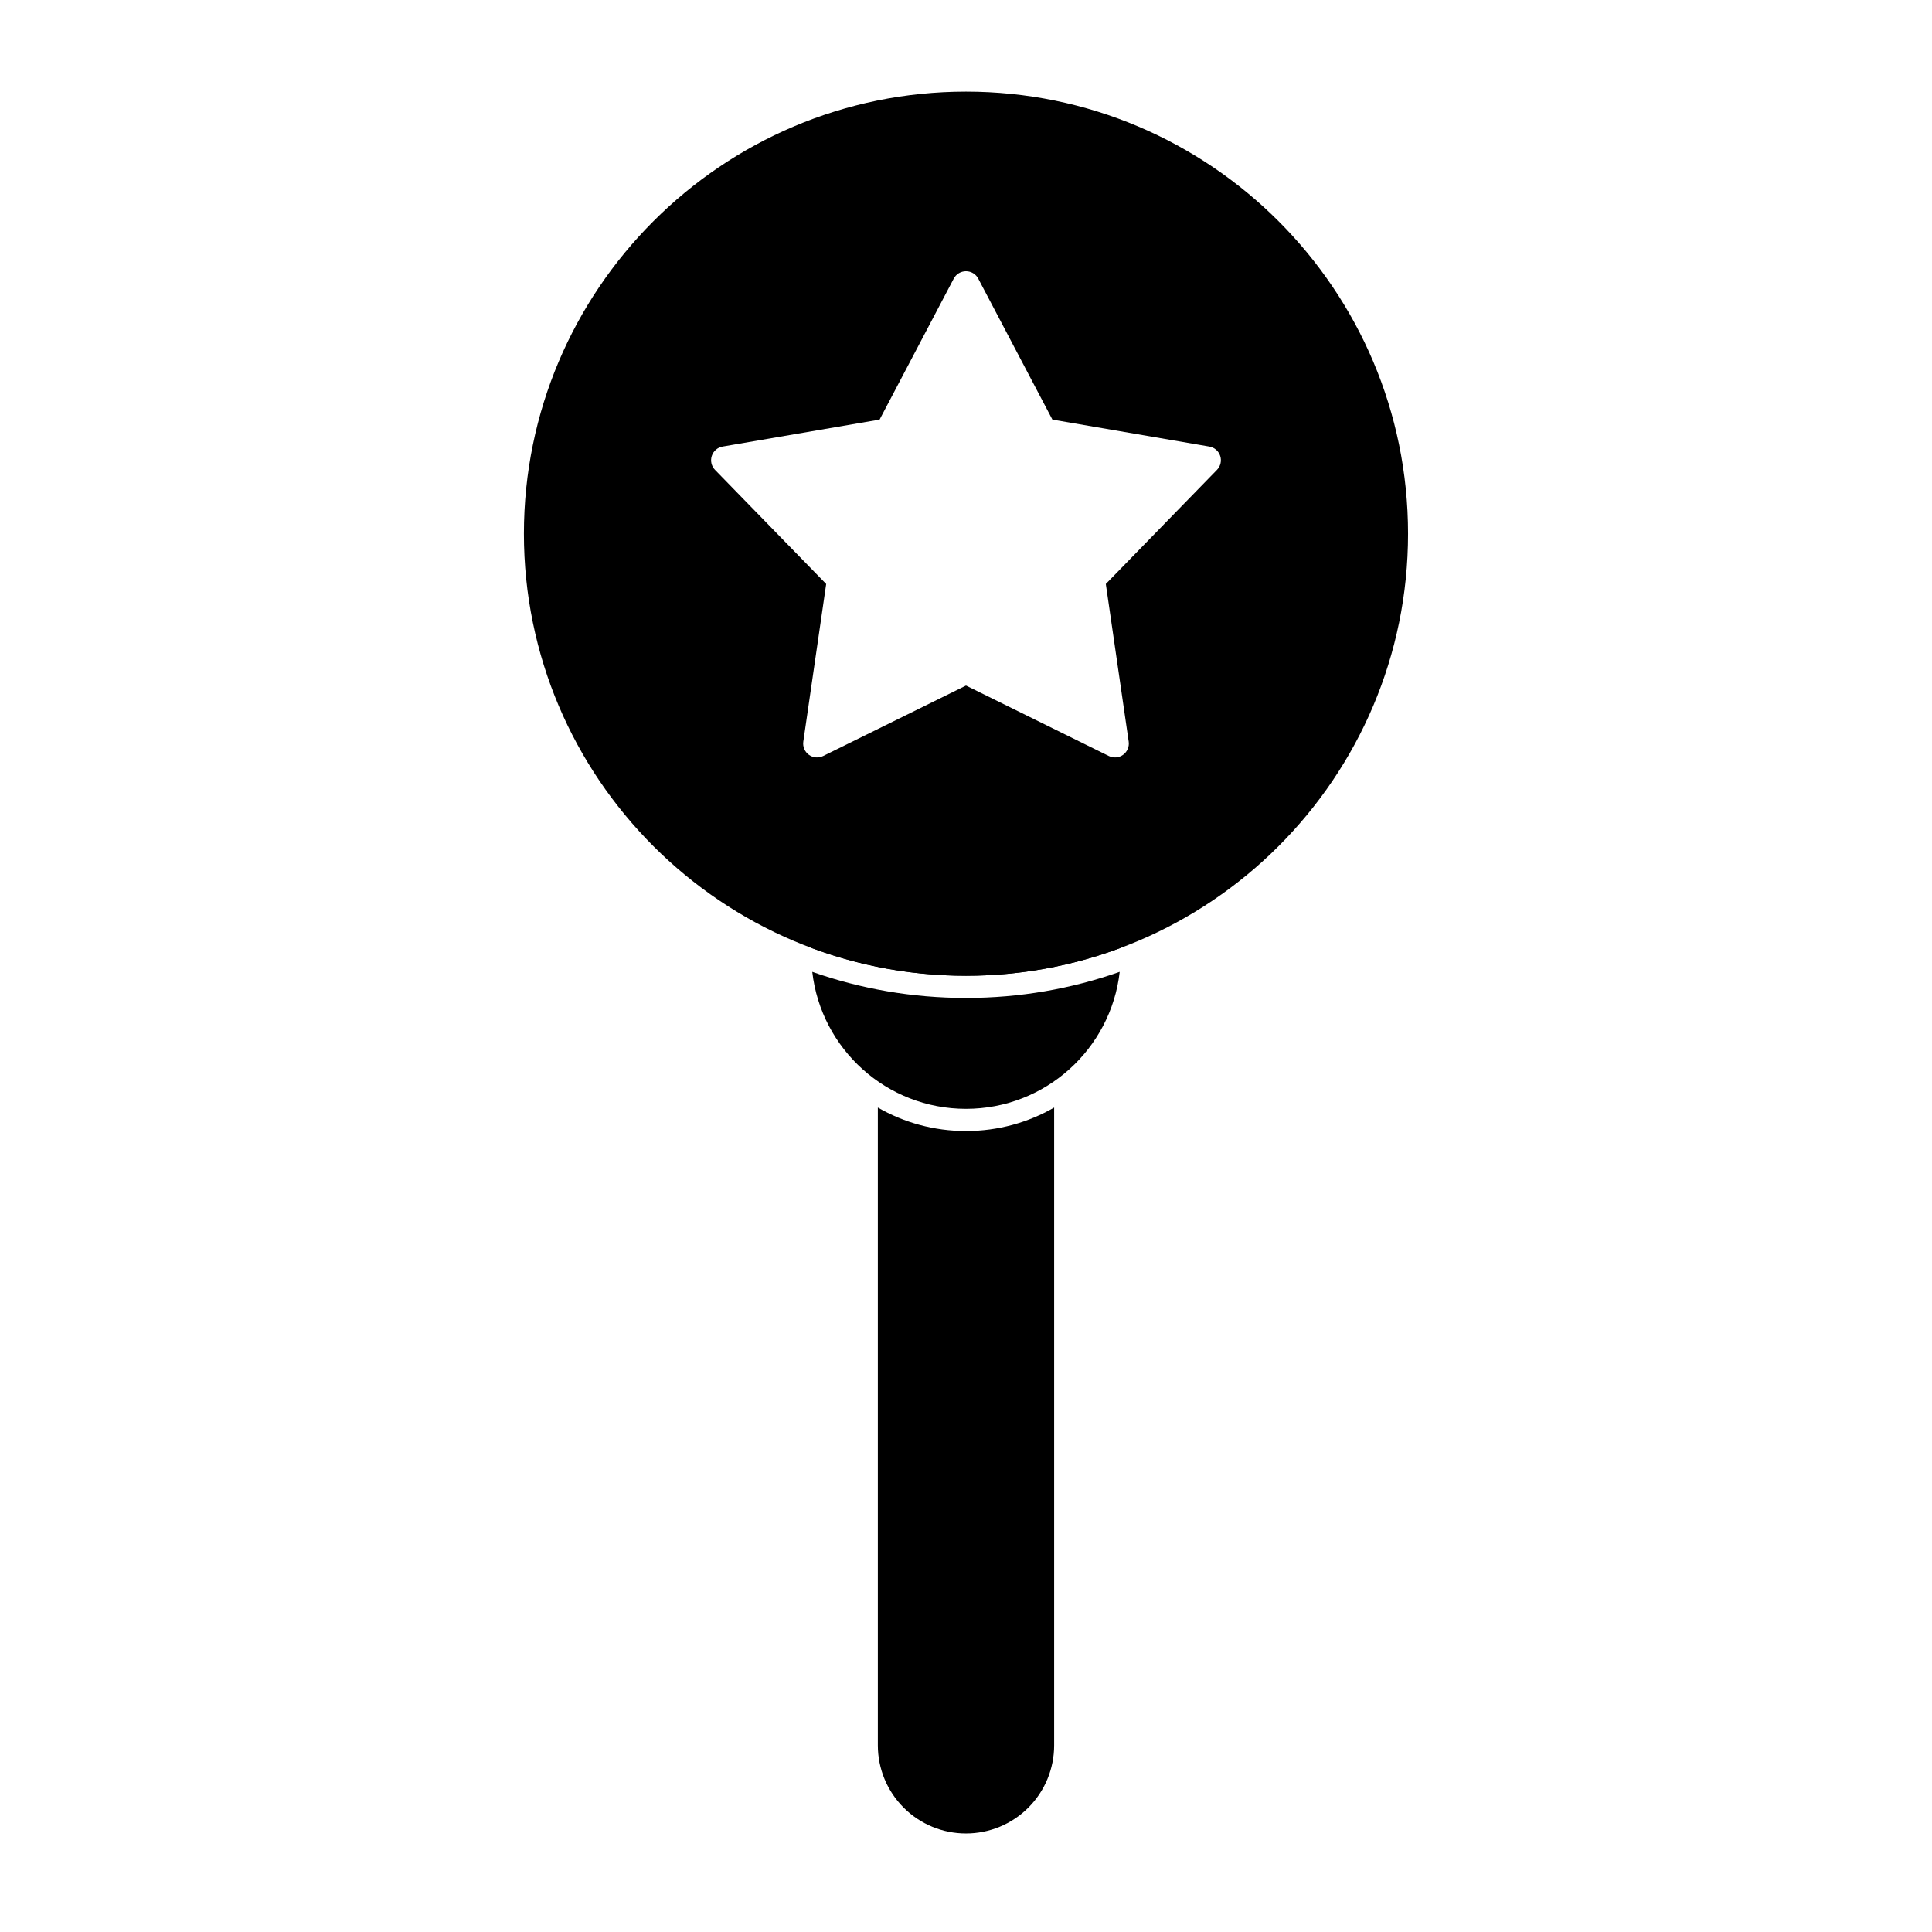 <?xml version="1.0" encoding="UTF-8"?>
<!-- Uploaded to: ICON Repo, www.svgrepo.com, Generator: ICON Repo Mixer Tools -->
<svg fill="#000000" width="800px" height="800px" version="1.1" viewBox="144 144 512 512" xmlns="http://www.w3.org/2000/svg">
 <g fill-rule="evenodd">
  <path d="m400 168.28c64.66 0 117.15 52.496 117.15 117.16 0 64.656-52.492 117.15-117.15 117.15s-117.16-52.496-117.16-117.15c0-64.66 52.496-117.16 117.16-117.16zm-3.25 49.562c0.633-1.207 1.887-1.961 3.25-1.961 1.359 0 2.613 0.754 3.246 1.961l19.652 37.359 41.602 7.144c1.344 0.23 2.449 1.188 2.871 2.484s0.09 2.719-0.863 3.695l-29.453 30.234 6.059 41.773c0.195 1.348-0.375 2.695-1.477 3.496-1.102 0.805-2.559 0.926-3.781 0.324l-37.855-18.672-37.859 18.672c-1.223 0.602-2.68 0.48-3.781-0.324-1.102-0.801-1.672-2.148-1.477-3.496l6.062-41.773-29.457-30.234c-0.953-0.977-1.285-2.398-0.863-3.695s1.527-2.254 2.871-2.484l41.602-7.144z"/>
  <path d="m423.36 437.51v169.02c0 6.195-2.461 12.137-6.84 16.52-4.383 4.379-10.324 6.84-16.52 6.84h-0.004c-6.195 0-12.137-2.461-16.516-6.84-4.383-4.383-6.844-10.324-6.844-16.52v-169.02c6.879 3.961 14.855 6.223 23.359 6.223h0.004c8.508 0 16.484-2.262 23.359-6.223z"/>
  <path d="m359.26 401.55c12.754 4.481 26.465 6.918 40.738 6.918s27.98-2.438 40.738-6.918c-2.336 20.43-19.684 36.301-40.738 36.301h-0.004c-21.055 0-38.402-15.871-40.734-36.301zm81.742-6.352c-12.762 4.773-26.578 7.387-41.004 7.387s-28.246-2.613-41.008-7.387v-41.699h82.012z"/>
 </g>
</svg>